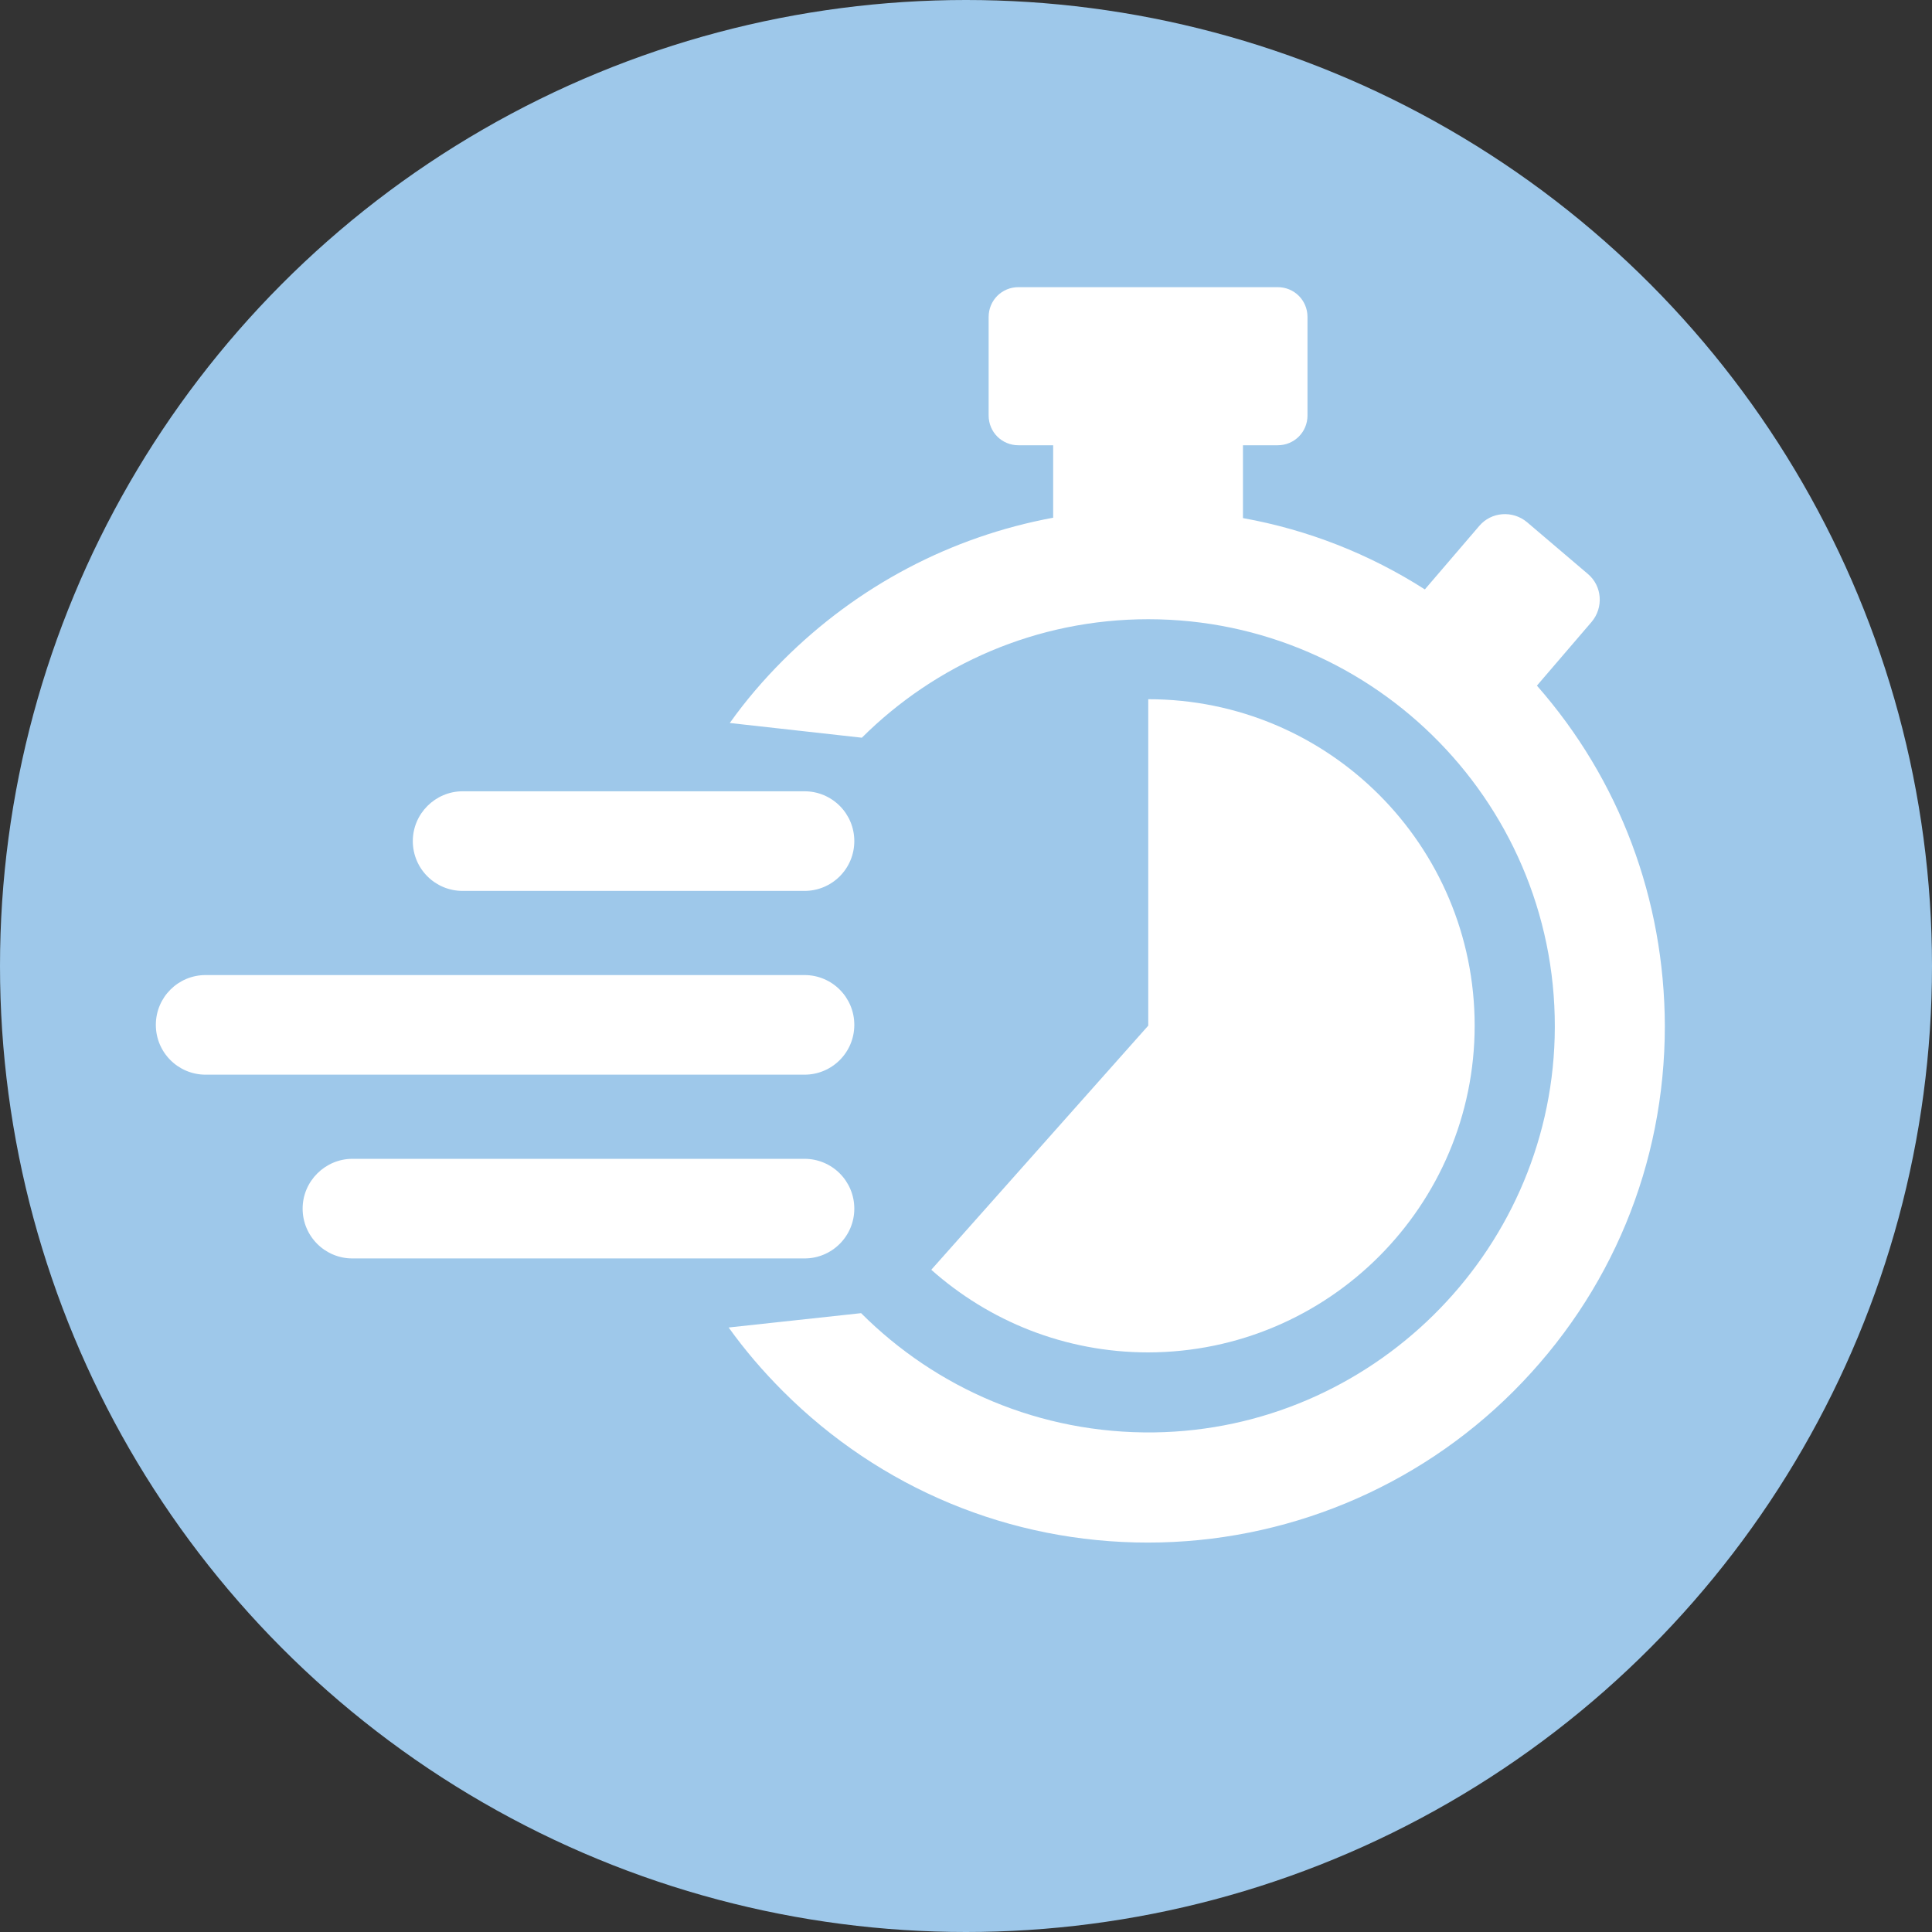 <?xml version="1.0" encoding="UTF-8"?> <svg xmlns="http://www.w3.org/2000/svg" xmlns:xlink="http://www.w3.org/1999/xlink" version="1.1" id="Layer_2_00000183932930434820036170000005821633995189942170_" x="0px" y="0px" viewBox="0 0 512 512" style="enable-background:new 0 0 512 512;" xml:space="preserve"><rect x="0" y="0" width="512" height="512" fill="#333333" stroke="none"/> <style type="text/css"> .st0{fill:#9EC8EA;} .st1{fill:#FFFFFF;} </style> <g id="Layer_1-2"> <circle class="st0" cx="256" cy="256" r="256"></circle> <g> <path class="st1" d="M54.5,258.4h158.7c7.3,0,13.2,5.9,13.2,13.2l0,0c0,7.3-5.9,13.2-13.2,13.2H54.5c-7.3,0-13.2-5.9-13.2-13.2 l0,0C41.3,264.3,47.2,258.4,54.5,258.4z"></path> <path class="st1" d="M93.4,307.1h119.8c7.3,0,13.2,5.9,13.2,13.2l0,0c0,7.3-5.9,13.2-13.2,13.2H93.4c-7.3,0-13.2-5.9-13.2-13.2 l0,0C80.2,313,86.2,307.1,93.4,307.1z"></path> <path class="st1" d="M122.6,209.7h90.6c7.3,0,13.2,5.9,13.2,13.2l0,0c0,7.3-5.9,13.2-13.2,13.2h-90.6c-7.3,0-13.2-5.9-13.2-13.2 l0,0C109.4,215.6,115.4,209.7,122.6,209.7z"></path> <g> <path class="st1" d="M407.3,181.7l14.5-16.9c3.2-3.8,2.8-9.5-1-12.7l-16.1-13.7c-3.8-3.2-9.5-2.8-12.7,1l-14.4,16.8 c-14.7-9.4-31-15.8-48.2-18.9V118h9.2c4.4,0,7.9-3.5,7.9-7.9V84c0-4.4-3.5-7.9-7.9-7.9h-68.7c-4.4,0-7.9,3.5-7.9,7.9v26.1 c0,4.4,3.5,7.9,7.9,7.9h9.2v19.2c-27,5-51.8,18-71.6,37.8c-5.2,5.2-9.9,10.7-14.1,16.6l35,3.9c19.5-19.4,46.3-31.4,75.9-31.4 c60.4,0,109.4,50,107.7,110.9c-1.6,57.4-48.7,103.8-106.1,104.6c-30.3,0.4-57.8-11.7-77.7-31.6l-35.1,3.8 c4.3,6,9.1,11.6,14.4,16.9c25.8,25.8,60.2,40.1,96.7,40.1c36.3,0,71.2-14.4,96.9-40.1c25.9-25.9,40.1-60.2,40.1-96.8 C441.1,238.3,429.2,206.6,407.3,181.7L407.3,181.7z"></path> <path class="st1" d="M390.8,271.8c0-47.8-38.7-86.5-86.5-86.5v86.5l-57.5,64.7c15.3,13.6,35.4,21.9,57.5,21.9 C352.1,358.3,390.8,319.5,390.8,271.8L390.8,271.8z"></path> </g> </g> </g> </svg> 